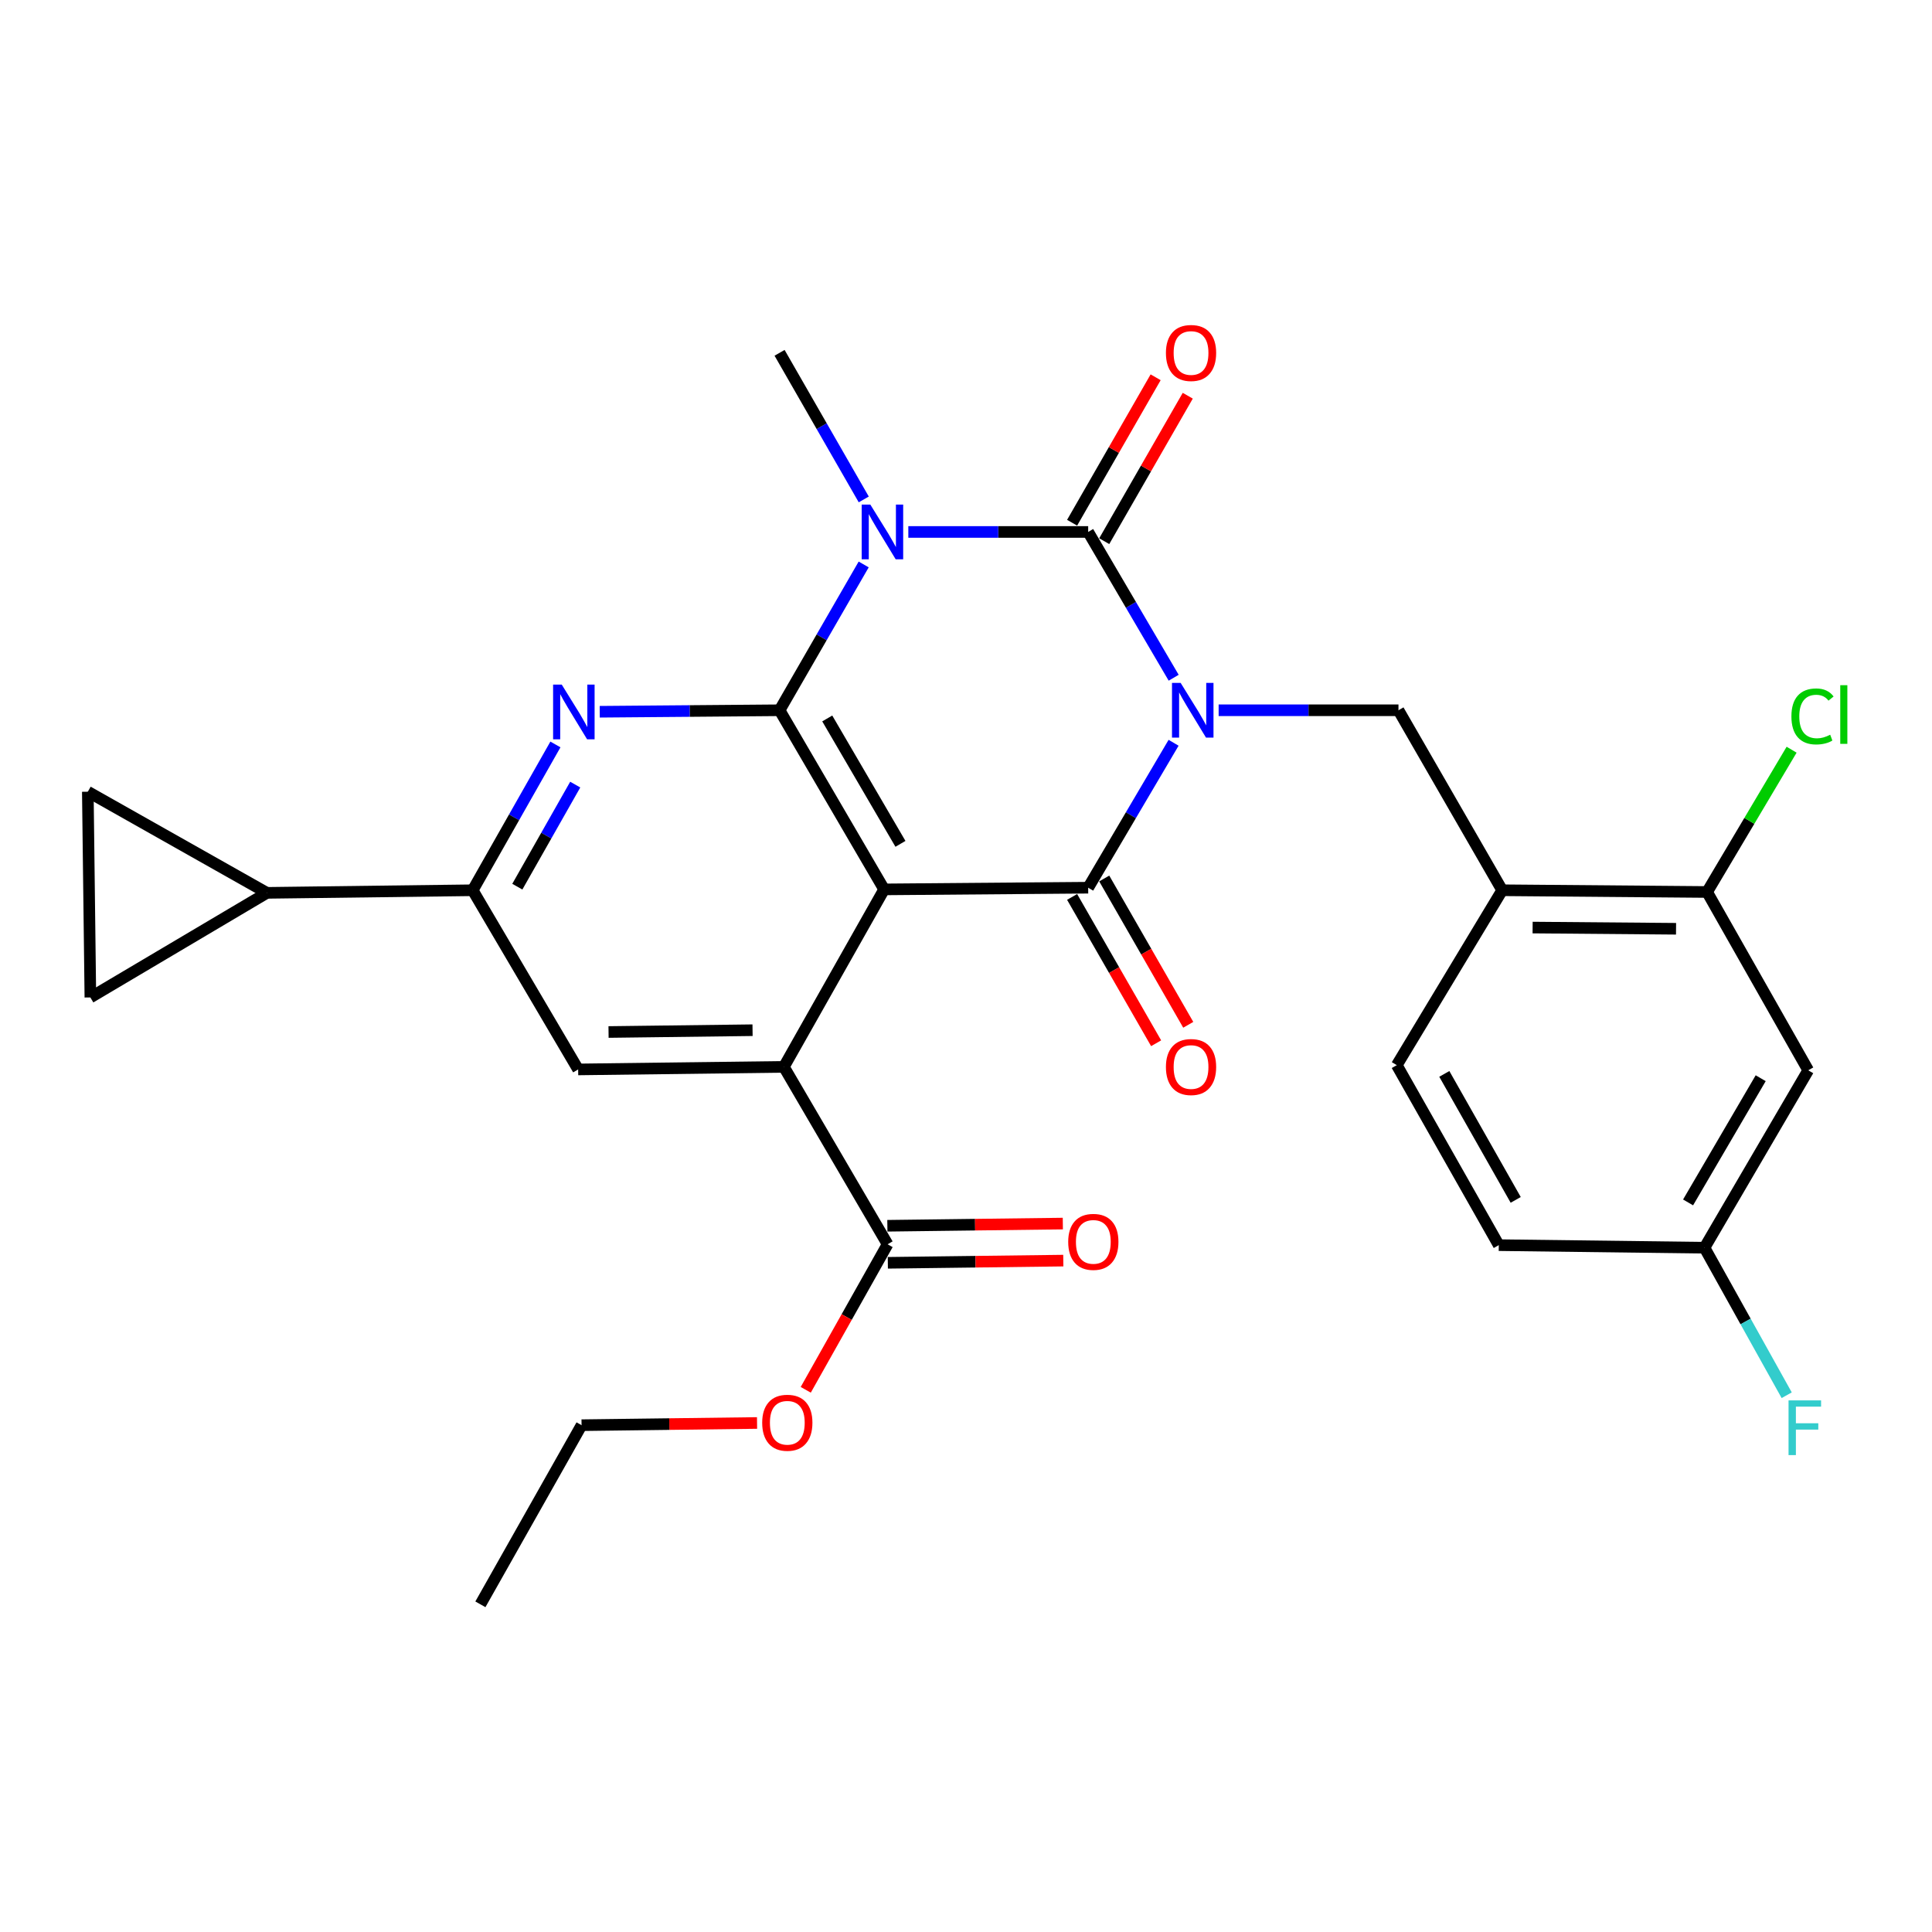<?xml version='1.0' encoding='iso-8859-1'?>
<svg version='1.1' baseProfile='full'
              xmlns='http://www.w3.org/2000/svg'
                      xmlns:rdkit='http://www.rdkit.org/xml'
                      xmlns:xlink='http://www.w3.org/1999/xlink'
                  xml:space='preserve'
width='1000px' height='1000px' viewBox='0 0 1000 1000'>
<!-- END OF HEADER -->
<rect style='opacity:1.0;fill:#FFFFFF;stroke:none' width='1000' height='1000' x='0' y='0'> </rect>
<path class='bond-0' d='M 607.49,350.796 L 585.364,313.067' style='fill:none;fill-rule:evenodd;stroke:#0000FF;stroke-width:6px;stroke-linecap:butt;stroke-linejoin:miter;stroke-opacity:1' />
<path class='bond-0' d='M 585.364,313.067 L 563.238,275.338' style='fill:none;fill-rule:evenodd;stroke:#000000;stroke-width:6px;stroke-linecap:butt;stroke-linejoin:miter;stroke-opacity:1' />
<path class='bond-4' d='M 607.448,384.456 L 585.343,421.966' style='fill:none;fill-rule:evenodd;stroke:#0000FF;stroke-width:6px;stroke-linecap:butt;stroke-linejoin:miter;stroke-opacity:1' />
<path class='bond-4' d='M 585.343,421.966 L 563.238,459.476' style='fill:none;fill-rule:evenodd;stroke:#000000;stroke-width:6px;stroke-linecap:butt;stroke-linejoin:miter;stroke-opacity:1' />
<path class='bond-7' d='M 630.765,367.631 L 677.305,367.631' style='fill:none;fill-rule:evenodd;stroke:#0000FF;stroke-width:6px;stroke-linecap:butt;stroke-linejoin:miter;stroke-opacity:1' />
<path class='bond-7' d='M 677.305,367.631 L 723.845,367.631' style='fill:none;fill-rule:evenodd;stroke:#000000;stroke-width:6px;stroke-linecap:butt;stroke-linejoin:miter;stroke-opacity:1' />
<path class='bond-1' d='M 563.238,275.338 L 516.693,275.338' style='fill:none;fill-rule:evenodd;stroke:#000000;stroke-width:6px;stroke-linecap:butt;stroke-linejoin:miter;stroke-opacity:1' />
<path class='bond-1' d='M 516.693,275.338 L 470.148,275.338' style='fill:none;fill-rule:evenodd;stroke:#0000FF;stroke-width:6px;stroke-linecap:butt;stroke-linejoin:miter;stroke-opacity:1' />
<path class='bond-16' d='M 571.552,280.112 L 593.167,242.469' style='fill:none;fill-rule:evenodd;stroke:#000000;stroke-width:6px;stroke-linecap:butt;stroke-linejoin:miter;stroke-opacity:1' />
<path class='bond-16' d='M 593.167,242.469 L 614.783,204.826' style='fill:none;fill-rule:evenodd;stroke:#FF0000;stroke-width:6px;stroke-linecap:butt;stroke-linejoin:miter;stroke-opacity:1' />
<path class='bond-16' d='M 554.924,270.564 L 576.539,232.921' style='fill:none;fill-rule:evenodd;stroke:#000000;stroke-width:6px;stroke-linecap:butt;stroke-linejoin:miter;stroke-opacity:1' />
<path class='bond-16' d='M 576.539,232.921 L 598.154,195.278' style='fill:none;fill-rule:evenodd;stroke:#FF0000;stroke-width:6px;stroke-linecap:butt;stroke-linejoin:miter;stroke-opacity:1' />
<path class='bond-21' d='M 447.08,258.505 L 425.292,220.562' style='fill:none;fill-rule:evenodd;stroke:#0000FF;stroke-width:6px;stroke-linecap:butt;stroke-linejoin:miter;stroke-opacity:1' />
<path class='bond-21' d='M 425.292,220.562 L 403.505,182.619' style='fill:none;fill-rule:evenodd;stroke:#000000;stroke-width:6px;stroke-linecap:butt;stroke-linejoin:miter;stroke-opacity:1' />
<path class='bond-29' d='M 447.04,292.162 L 425.272,329.897' style='fill:none;fill-rule:evenodd;stroke:#0000FF;stroke-width:6px;stroke-linecap:butt;stroke-linejoin:miter;stroke-opacity:1' />
<path class='bond-29' d='M 425.272,329.897 L 403.505,367.631' style='fill:none;fill-rule:evenodd;stroke:#000000;stroke-width:6px;stroke-linecap:butt;stroke-linejoin:miter;stroke-opacity:1' />
<path class='bond-2' d='M 457.63,460.35 L 563.238,459.476' style='fill:none;fill-rule:evenodd;stroke:#000000;stroke-width:6px;stroke-linecap:butt;stroke-linejoin:miter;stroke-opacity:1' />
<path class='bond-3' d='M 457.63,460.35 L 403.505,367.631' style='fill:none;fill-rule:evenodd;stroke:#000000;stroke-width:6px;stroke-linecap:butt;stroke-linejoin:miter;stroke-opacity:1' />
<path class='bond-3' d='M 466.07,436.776 L 428.183,371.872' style='fill:none;fill-rule:evenodd;stroke:#000000;stroke-width:6px;stroke-linecap:butt;stroke-linejoin:miter;stroke-opacity:1' />
<path class='bond-5' d='M 457.63,460.35 L 405.731,552.206' style='fill:none;fill-rule:evenodd;stroke:#000000;stroke-width:6px;stroke-linecap:butt;stroke-linejoin:miter;stroke-opacity:1' />
<path class='bond-6' d='M 403.505,367.631 L 356.965,368.018' style='fill:none;fill-rule:evenodd;stroke:#000000;stroke-width:6px;stroke-linecap:butt;stroke-linejoin:miter;stroke-opacity:1' />
<path class='bond-6' d='M 356.965,368.018 L 310.425,368.404' style='fill:none;fill-rule:evenodd;stroke:#0000FF;stroke-width:6px;stroke-linecap:butt;stroke-linejoin:miter;stroke-opacity:1' />
<path class='bond-17' d='M 554.924,464.25 L 576.666,502.118' style='fill:none;fill-rule:evenodd;stroke:#000000;stroke-width:6px;stroke-linecap:butt;stroke-linejoin:miter;stroke-opacity:1' />
<path class='bond-17' d='M 576.666,502.118 L 598.408,539.986' style='fill:none;fill-rule:evenodd;stroke:#FF0000;stroke-width:6px;stroke-linecap:butt;stroke-linejoin:miter;stroke-opacity:1' />
<path class='bond-17' d='M 571.552,454.703 L 593.294,492.571' style='fill:none;fill-rule:evenodd;stroke:#000000;stroke-width:6px;stroke-linecap:butt;stroke-linejoin:miter;stroke-opacity:1' />
<path class='bond-17' d='M 593.294,492.571 L 615.036,530.439' style='fill:none;fill-rule:evenodd;stroke:#FF0000;stroke-width:6px;stroke-linecap:butt;stroke-linejoin:miter;stroke-opacity:1' />
<path class='bond-9' d='M 405.731,552.206 L 299.249,553.538' style='fill:none;fill-rule:evenodd;stroke:#000000;stroke-width:6px;stroke-linecap:butt;stroke-linejoin:miter;stroke-opacity:1' />
<path class='bond-9' d='M 389.519,533.233 L 314.982,534.165' style='fill:none;fill-rule:evenodd;stroke:#000000;stroke-width:6px;stroke-linecap:butt;stroke-linejoin:miter;stroke-opacity:1' />
<path class='bond-11' d='M 405.731,552.206 L 459.419,644.041' style='fill:none;fill-rule:evenodd;stroke:#000000;stroke-width:6px;stroke-linecap:butt;stroke-linejoin:miter;stroke-opacity:1' />
<path class='bond-31' d='M 287.484,385.328 L 266.075,423.063' style='fill:none;fill-rule:evenodd;stroke:#0000FF;stroke-width:6px;stroke-linecap:butt;stroke-linejoin:miter;stroke-opacity:1' />
<path class='bond-31' d='M 266.075,423.063 L 244.666,460.797' style='fill:none;fill-rule:evenodd;stroke:#000000;stroke-width:6px;stroke-linecap:butt;stroke-linejoin:miter;stroke-opacity:1' />
<path class='bond-31' d='M 297.739,406.11 L 282.752,432.524' style='fill:none;fill-rule:evenodd;stroke:#0000FF;stroke-width:6px;stroke-linecap:butt;stroke-linejoin:miter;stroke-opacity:1' />
<path class='bond-31' d='M 282.752,432.524 L 267.766,458.939' style='fill:none;fill-rule:evenodd;stroke:#000000;stroke-width:6px;stroke-linecap:butt;stroke-linejoin:miter;stroke-opacity:1' />
<path class='bond-10' d='M 723.845,367.631 L 777.533,460.797' style='fill:none;fill-rule:evenodd;stroke:#000000;stroke-width:6px;stroke-linecap:butt;stroke-linejoin:miter;stroke-opacity:1' />
<path class='bond-8' d='M 244.666,460.797 L 299.249,553.538' style='fill:none;fill-rule:evenodd;stroke:#000000;stroke-width:6px;stroke-linecap:butt;stroke-linejoin:miter;stroke-opacity:1' />
<path class='bond-12' d='M 244.666,460.797 L 138.163,462.14' style='fill:none;fill-rule:evenodd;stroke:#000000;stroke-width:6px;stroke-linecap:butt;stroke-linejoin:miter;stroke-opacity:1' />
<path class='bond-15' d='M 777.533,460.797 L 883.589,461.692' style='fill:none;fill-rule:evenodd;stroke:#000000;stroke-width:6px;stroke-linecap:butt;stroke-linejoin:miter;stroke-opacity:1' />
<path class='bond-15' d='M 793.28,480.105 L 867.519,480.732' style='fill:none;fill-rule:evenodd;stroke:#000000;stroke-width:6px;stroke-linecap:butt;stroke-linejoin:miter;stroke-opacity:1' />
<path class='bond-20' d='M 777.533,460.797 L 722.971,551.322' style='fill:none;fill-rule:evenodd;stroke:#000000;stroke-width:6px;stroke-linecap:butt;stroke-linejoin:miter;stroke-opacity:1' />
<path class='bond-19' d='M 459.539,653.627 L 504.949,653.059' style='fill:none;fill-rule:evenodd;stroke:#000000;stroke-width:6px;stroke-linecap:butt;stroke-linejoin:miter;stroke-opacity:1' />
<path class='bond-19' d='M 504.949,653.059 L 550.359,652.491' style='fill:none;fill-rule:evenodd;stroke:#FF0000;stroke-width:6px;stroke-linecap:butt;stroke-linejoin:miter;stroke-opacity:1' />
<path class='bond-19' d='M 459.299,634.454 L 504.709,633.886' style='fill:none;fill-rule:evenodd;stroke:#000000;stroke-width:6px;stroke-linecap:butt;stroke-linejoin:miter;stroke-opacity:1' />
<path class='bond-19' d='M 504.709,633.886 L 550.119,633.319' style='fill:none;fill-rule:evenodd;stroke:#FF0000;stroke-width:6px;stroke-linecap:butt;stroke-linejoin:miter;stroke-opacity:1' />
<path class='bond-24' d='M 459.419,644.041 L 438.236,681.703' style='fill:none;fill-rule:evenodd;stroke:#000000;stroke-width:6px;stroke-linecap:butt;stroke-linejoin:miter;stroke-opacity:1' />
<path class='bond-24' d='M 438.236,681.703 L 417.053,719.366' style='fill:none;fill-rule:evenodd;stroke:#FF0000;stroke-width:6px;stroke-linecap:butt;stroke-linejoin:miter;stroke-opacity:1' />
<path class='bond-13' d='M 138.163,462.14 L 45.455,409.793' style='fill:none;fill-rule:evenodd;stroke:#000000;stroke-width:6px;stroke-linecap:butt;stroke-linejoin:miter;stroke-opacity:1' />
<path class='bond-14' d='M 138.163,462.14 L 46.775,516.275' style='fill:none;fill-rule:evenodd;stroke:#000000;stroke-width:6px;stroke-linecap:butt;stroke-linejoin:miter;stroke-opacity:1' />
<path class='bond-32' d='M 45.455,409.793 L 46.775,516.275' style='fill:none;fill-rule:evenodd;stroke:#000000;stroke-width:6px;stroke-linecap:butt;stroke-linejoin:miter;stroke-opacity:1' />
<path class='bond-18' d='M 883.589,461.692 L 935.935,553.985' style='fill:none;fill-rule:evenodd;stroke:#000000;stroke-width:6px;stroke-linecap:butt;stroke-linejoin:miter;stroke-opacity:1' />
<path class='bond-23' d='M 883.589,461.692 L 905.461,424.87' style='fill:none;fill-rule:evenodd;stroke:#000000;stroke-width:6px;stroke-linecap:butt;stroke-linejoin:miter;stroke-opacity:1' />
<path class='bond-23' d='M 905.461,424.87 L 927.334,388.047' style='fill:none;fill-rule:evenodd;stroke:#00CC00;stroke-width:6px;stroke-linecap:butt;stroke-linejoin:miter;stroke-opacity:1' />
<path class='bond-30' d='M 935.935,553.985 L 882.247,645.82' style='fill:none;fill-rule:evenodd;stroke:#000000;stroke-width:6px;stroke-linecap:butt;stroke-linejoin:miter;stroke-opacity:1' />
<path class='bond-30' d='M 911.329,558.083 L 873.747,622.367' style='fill:none;fill-rule:evenodd;stroke:#000000;stroke-width:6px;stroke-linecap:butt;stroke-linejoin:miter;stroke-opacity:1' />
<path class='bond-25' d='M 722.971,551.322 L 775.765,644.488' style='fill:none;fill-rule:evenodd;stroke:#000000;stroke-width:6px;stroke-linecap:butt;stroke-linejoin:miter;stroke-opacity:1' />
<path class='bond-25' d='M 747.573,555.844 L 784.528,621.06' style='fill:none;fill-rule:evenodd;stroke:#000000;stroke-width:6px;stroke-linecap:butt;stroke-linejoin:miter;stroke-opacity:1' />
<path class='bond-22' d='M 882.247,645.82 L 775.765,644.488' style='fill:none;fill-rule:evenodd;stroke:#000000;stroke-width:6px;stroke-linecap:butt;stroke-linejoin:miter;stroke-opacity:1' />
<path class='bond-26' d='M 882.247,645.82 L 903.519,683.995' style='fill:none;fill-rule:evenodd;stroke:#000000;stroke-width:6px;stroke-linecap:butt;stroke-linejoin:miter;stroke-opacity:1' />
<path class='bond-26' d='M 903.519,683.995 L 924.791,722.17' style='fill:none;fill-rule:evenodd;stroke:#33CCCC;stroke-width:6px;stroke-linecap:butt;stroke-linejoin:miter;stroke-opacity:1' />
<path class='bond-27' d='M 391.847,736.531 L 346.432,737.103' style='fill:none;fill-rule:evenodd;stroke:#FF0000;stroke-width:6px;stroke-linecap:butt;stroke-linejoin:miter;stroke-opacity:1' />
<path class='bond-27' d='M 346.432,737.103 L 301.017,737.676' style='fill:none;fill-rule:evenodd;stroke:#000000;stroke-width:6px;stroke-linecap:butt;stroke-linejoin:miter;stroke-opacity:1' />
<path class='bond-28' d='M 301.017,737.676 L 248.65,830.395' style='fill:none;fill-rule:evenodd;stroke:#000000;stroke-width:6px;stroke-linecap:butt;stroke-linejoin:miter;stroke-opacity:1' />
<path  class='atom-0' d='M 611.103 353.471
L 620.383 368.471
Q 621.303 369.951, 622.783 372.631
Q 624.263 375.311, 624.343 375.471
L 624.343 353.471
L 628.103 353.471
L 628.103 381.791
L 624.223 381.791
L 614.263 365.391
Q 613.103 363.471, 611.863 361.271
Q 610.663 359.071, 610.303 358.391
L 610.303 381.791
L 606.623 381.791
L 606.623 353.471
L 611.103 353.471
' fill='#0000FF'/>
<path  class='atom-2' d='M 450.485 261.178
L 459.765 276.178
Q 460.685 277.658, 462.165 280.338
Q 463.645 283.018, 463.725 283.178
L 463.725 261.178
L 467.485 261.178
L 467.485 289.498
L 463.605 289.498
L 453.645 273.098
Q 452.485 271.178, 451.245 268.978
Q 450.045 266.778, 449.685 266.098
L 449.685 289.498
L 446.005 289.498
L 446.005 261.178
L 450.485 261.178
' fill='#0000FF'/>
<path  class='atom-7' d='M 290.763 354.355
L 300.043 369.355
Q 300.963 370.835, 302.443 373.515
Q 303.923 376.195, 304.003 376.355
L 304.003 354.355
L 307.763 354.355
L 307.763 382.675
L 303.883 382.675
L 293.923 366.275
Q 292.763 364.355, 291.523 362.155
Q 290.323 359.955, 289.963 359.275
L 289.963 382.675
L 286.283 382.675
L 286.283 354.355
L 290.763 354.355
' fill='#0000FF'/>
<path  class='atom-17' d='M 603.479 182.699
Q 603.479 175.899, 606.839 172.099
Q 610.199 168.299, 616.479 168.299
Q 622.759 168.299, 626.119 172.099
Q 629.479 175.899, 629.479 182.699
Q 629.479 189.579, 626.079 193.499
Q 622.679 197.379, 616.479 197.379
Q 610.239 197.379, 606.839 193.499
Q 603.479 189.619, 603.479 182.699
M 616.479 194.179
Q 620.799 194.179, 623.119 191.299
Q 625.479 188.379, 625.479 182.699
Q 625.479 177.139, 623.119 174.339
Q 620.799 171.499, 616.479 171.499
Q 612.159 171.499, 609.799 174.299
Q 607.479 177.099, 607.479 182.699
Q 607.479 188.419, 609.799 191.299
Q 612.159 194.179, 616.479 194.179
' fill='#FF0000'/>
<path  class='atom-18' d='M 603.479 552.286
Q 603.479 545.486, 606.839 541.686
Q 610.199 537.886, 616.479 537.886
Q 622.759 537.886, 626.119 541.686
Q 629.479 545.486, 629.479 552.286
Q 629.479 559.166, 626.079 563.086
Q 622.679 566.966, 616.479 566.966
Q 610.239 566.966, 606.839 563.086
Q 603.479 559.206, 603.479 552.286
M 616.479 563.766
Q 620.799 563.766, 623.119 560.886
Q 625.479 557.966, 625.479 552.286
Q 625.479 546.726, 623.119 543.926
Q 620.799 541.086, 616.479 541.086
Q 612.159 541.086, 609.799 543.886
Q 607.479 546.686, 607.479 552.286
Q 607.479 558.006, 609.799 560.886
Q 612.159 563.766, 616.479 563.766
' fill='#FF0000'/>
<path  class='atom-20' d='M 552.901 642.789
Q 552.901 635.989, 556.261 632.189
Q 559.621 628.389, 565.901 628.389
Q 572.181 628.389, 575.541 632.189
Q 578.901 635.989, 578.901 642.789
Q 578.901 649.669, 575.501 653.589
Q 572.101 657.469, 565.901 657.469
Q 559.661 657.469, 556.261 653.589
Q 552.901 649.709, 552.901 642.789
M 565.901 654.269
Q 570.221 654.269, 572.541 651.389
Q 574.901 648.469, 574.901 642.789
Q 574.901 637.229, 572.541 634.429
Q 570.221 631.589, 565.901 631.589
Q 561.581 631.589, 559.221 634.389
Q 556.901 637.189, 556.901 642.789
Q 556.901 648.509, 559.221 651.389
Q 561.581 654.269, 565.901 654.269
' fill='#FF0000'/>
<path  class='atom-24' d='M 927.231 370.816
Q 927.231 363.776, 930.511 360.096
Q 933.831 356.376, 940.111 356.376
Q 945.951 356.376, 949.071 360.496
L 946.431 362.656
Q 944.151 359.656, 940.111 359.656
Q 935.831 359.656, 933.551 362.536
Q 931.311 365.376, 931.311 370.816
Q 931.311 376.416, 933.631 379.296
Q 935.991 382.176, 940.551 382.176
Q 943.671 382.176, 947.311 380.296
L 948.431 383.296
Q 946.951 384.256, 944.711 384.816
Q 942.471 385.376, 939.991 385.376
Q 933.831 385.376, 930.511 381.616
Q 927.231 377.856, 927.231 370.816
' fill='#00CC00'/>
<path  class='atom-24' d='M 952.511 354.656
L 956.191 354.656
L 956.191 385.016
L 952.511 385.016
L 952.511 354.656
' fill='#00CC00'/>
<path  class='atom-25' d='M 394.51 736.413
Q 394.51 729.613, 397.87 725.813
Q 401.23 722.013, 407.51 722.013
Q 413.79 722.013, 417.15 725.813
Q 420.51 729.613, 420.51 736.413
Q 420.51 743.293, 417.11 747.213
Q 413.71 751.093, 407.51 751.093
Q 401.27 751.093, 397.87 747.213
Q 394.51 743.333, 394.51 736.413
M 407.51 747.893
Q 411.83 747.893, 414.15 745.013
Q 416.51 742.093, 416.51 736.413
Q 416.51 730.853, 414.15 728.053
Q 411.83 725.213, 407.51 725.213
Q 403.19 725.213, 400.83 728.013
Q 398.51 730.813, 398.51 736.413
Q 398.51 742.133, 400.83 745.013
Q 403.19 747.893, 407.51 747.893
' fill='#FF0000'/>
<path  class='atom-27' d='M 925.747 724.837
L 942.587 724.837
L 942.587 728.077
L 929.547 728.077
L 929.547 736.677
L 941.147 736.677
L 941.147 739.957
L 929.547 739.957
L 929.547 753.157
L 925.747 753.157
L 925.747 724.837
' fill='#33CCCC'/>
</svg>

